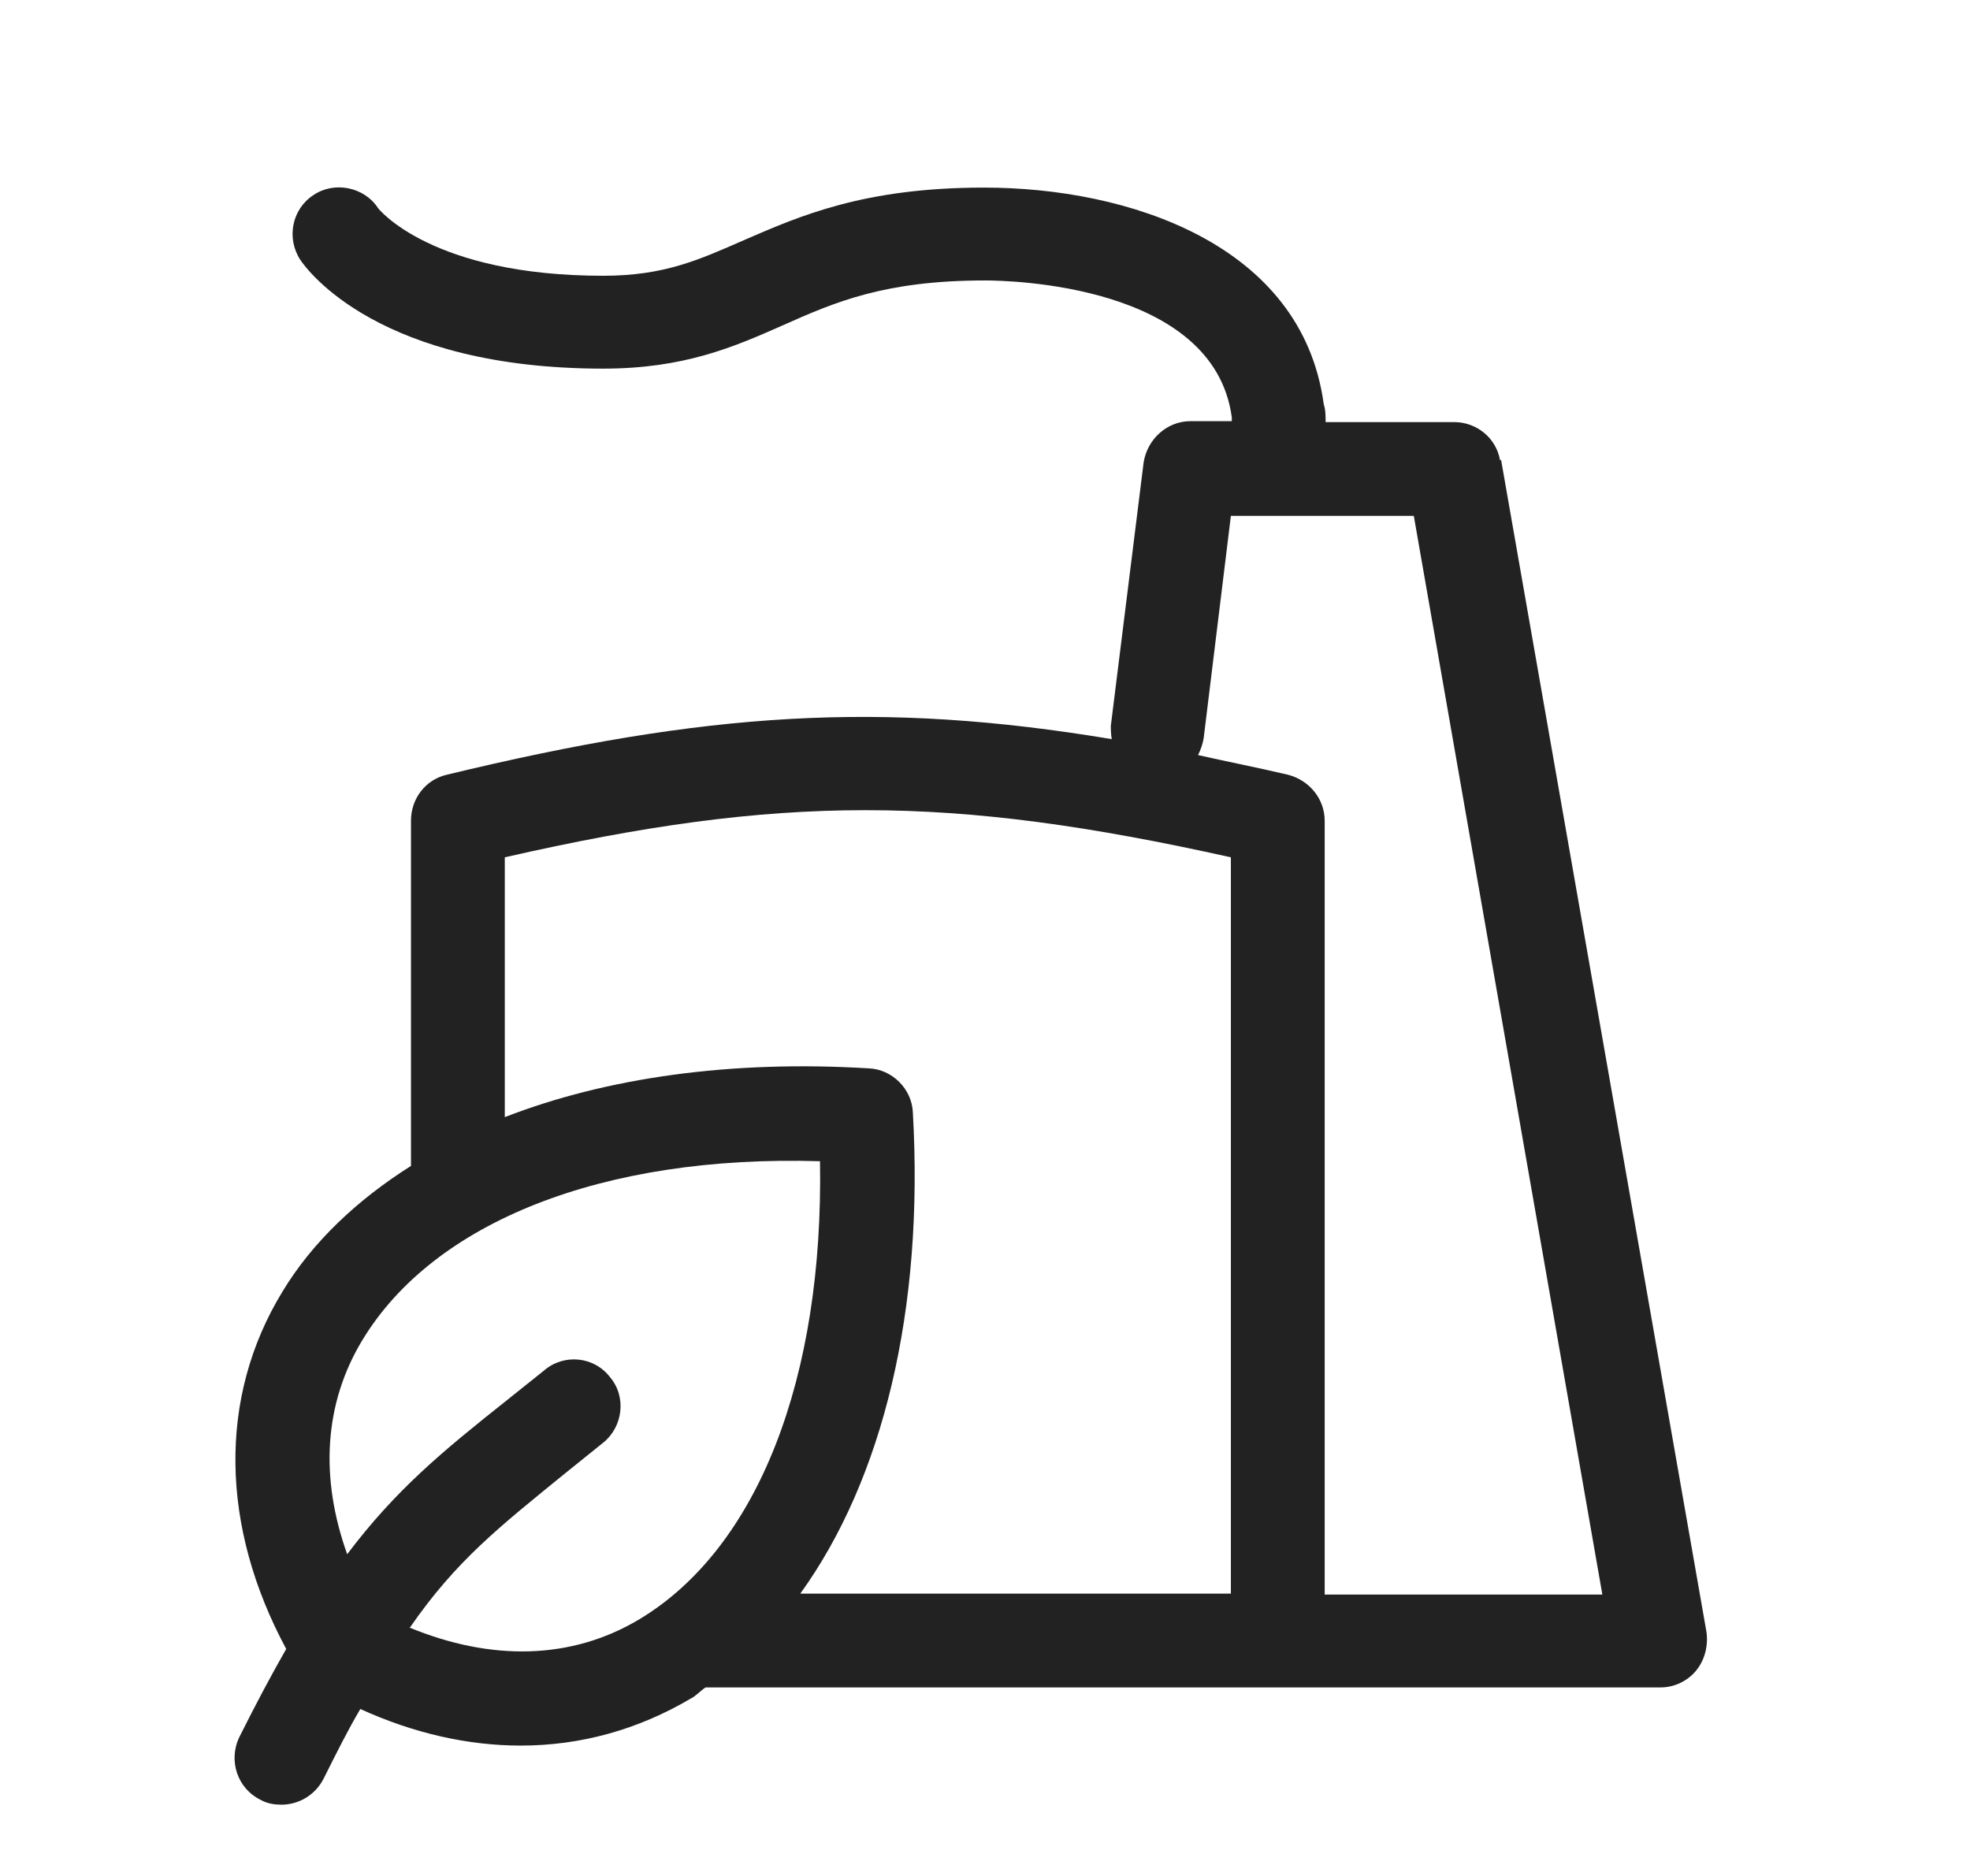 <svg width="21" height="20" viewBox="0 0 21 20" fill="none" xmlns="http://www.w3.org/2000/svg">
<path d="M15.991 4.91C15.951 4.67 15.741 4.5 15.501 4.5H14.131C14.131 4.44 14.131 4.37 14.111 4.31C13.881 2.6 12.021 2 10.491 2C9.211 2 8.531 2.3 7.931 2.56C7.451 2.77 7.081 2.94 6.431 2.94C4.591 2.94 4.031 2.22 4.031 2.22C3.881 1.99 3.561 1.93 3.341 2.08C3.111 2.23 3.051 2.54 3.201 2.77C3.281 2.89 4.051 3.93 6.431 3.93C7.291 3.93 7.821 3.7 8.341 3.47C8.901 3.22 9.431 2.99 10.501 2.99C10.751 2.99 12.941 3.03 13.131 4.45C13.131 4.45 13.131 4.48 13.131 4.49H12.691C12.441 4.49 12.231 4.68 12.191 4.93L11.841 7.74C11.841 7.74 11.841 7.83 11.851 7.88C9.391 7.47 7.531 7.59 4.761 8.26C4.541 8.31 4.381 8.51 4.381 8.75V12.43C3.811 12.79 3.331 13.24 3.011 13.77C2.321 14.9 2.351 16.28 3.051 17.58C2.891 17.86 2.731 18.16 2.551 18.52C2.431 18.77 2.531 19.07 2.781 19.19C2.851 19.23 2.931 19.24 3.001 19.24C3.181 19.24 3.361 19.14 3.451 18.96C3.591 18.68 3.711 18.44 3.841 18.22C4.411 18.48 4.991 18.61 5.551 18.61C6.191 18.61 6.801 18.44 7.361 18.11C7.421 18.08 7.461 18.03 7.521 17.99H17.701C17.851 17.99 17.991 17.92 18.081 17.81C18.171 17.7 18.211 17.55 18.191 17.4L16.001 4.9L15.991 4.91ZM5.381 9.14C8.321 8.47 10.111 8.47 13.121 9.14V16.99H8.531C9.411 15.77 9.851 13.97 9.731 11.86C9.721 11.61 9.511 11.4 9.261 11.39C7.791 11.3 6.461 11.49 5.381 11.91V9.14ZM4.371 17.35C4.861 16.64 5.321 16.28 6.021 15.71L6.431 15.38C6.641 15.21 6.681 14.89 6.501 14.68C6.331 14.46 6.011 14.43 5.801 14.61L5.401 14.93C4.721 15.47 4.221 15.88 3.701 16.57C3.411 15.76 3.451 14.97 3.861 14.29C4.621 13.03 6.421 12.31 8.741 12.38C8.781 14.69 8.081 16.5 6.821 17.26C6.091 17.7 5.231 17.71 4.361 17.35H4.371ZM14.121 17V8.75C14.121 8.52 13.961 8.32 13.731 8.26C13.391 8.18 13.081 8.12 12.771 8.05C12.801 7.99 12.821 7.93 12.831 7.87L13.121 5.5H15.071L17.081 17H14.111H14.121Z" fill="#222222"/>
</svg>
